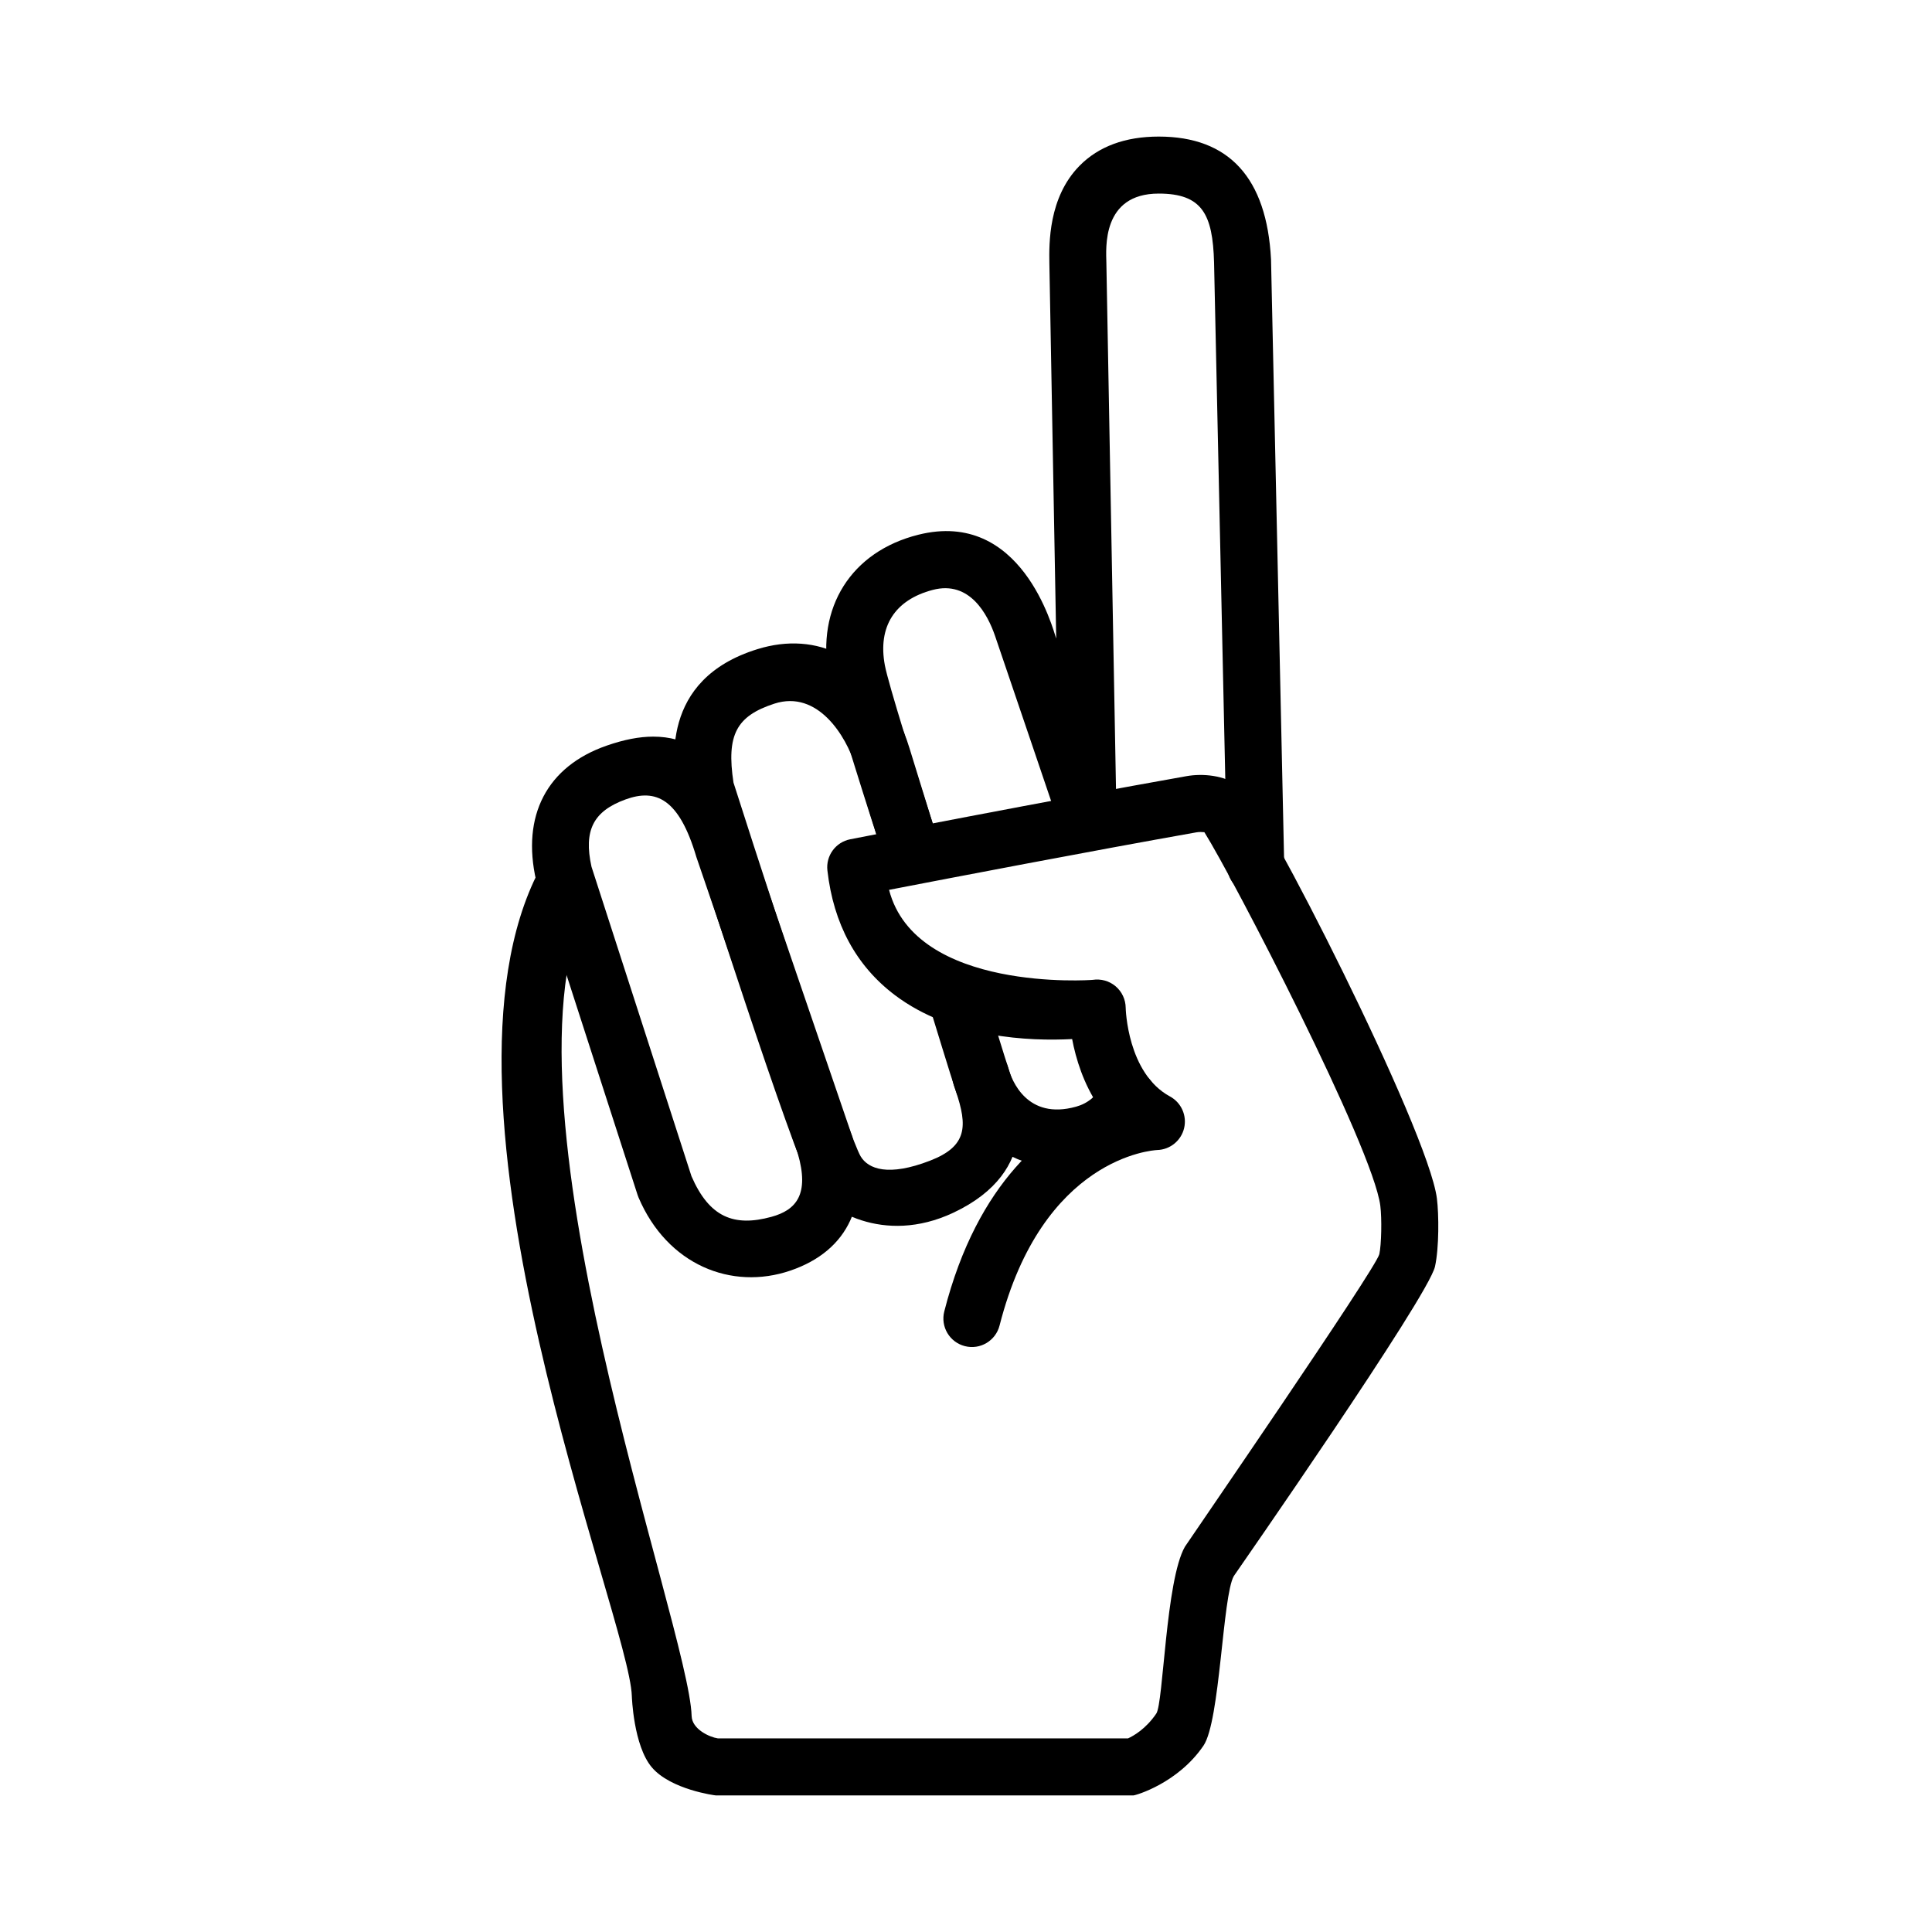 <?xml version="1.0" encoding="UTF-8"?>
<!-- The Best Svg Icon site in the world: iconSvg.co, Visit us! https://iconsvg.co -->
<svg fill="#000000" width="800px" height="800px" version="1.1" viewBox="144 144 512 512" xmlns="http://www.w3.org/2000/svg">
 <g>
  <path d="m444.29 619.81h-110.53c-0.277 0-12.031-1.551-17.023-7.453-4.875-5.758-5.289-18.766-5.297-18.895-0.574-20.379-56.77-157.05-24.57-218.79 1.93-3.699 6.488-5.133 10.195-3.203 3.699 1.93 5.094 6.473 3.203 10.195-26.531 52.336 26.348 193.4 27.02 217.09 0.102 3.535 4.812 5.629 6.941 5.934h108.71c1.406-0.637 4.707-2.469 7.492-6.578 1.895-2.797 2.484-35.297 7.578-44.203 0.363-0.637 50.578-73.602 51.523-77.527 0.559-2.543 0.699-9.406 0.262-12.863-1.961-15.422-39.023-86.848-46.621-98.973-0.539-0.059-1.375-0.098-2.117 0.035-27.809 4.926-65.66 12.191-81.449 15.242 7.07 27.207 53.66 23.902 53.941 23.855 2.191-0.336 4.402 0.266 6.086 1.688 1.684 1.426 2.664 3.508 2.684 5.715 0 0.145 0.402 17.355 11.73 23.492 3.008 1.629 4.543 5.074 3.754 8.398-0.789 3.324-3.723 5.703-7.141 5.801-1.168 0.055-30.391 1.941-41.77 46.516-1.031 4.039-5.144 6.492-9.195 5.453-4.047-1.031-6.484-5.144-5.457-9.191 8.891-34.812 27.664-48.691 41.035-54.227-4.156-6.062-6.176-12.82-7.148-17.957-11.141 0.586-31.773-0.168-46.984-11.656-10.246-7.742-16.262-18.852-17.871-33.02-0.449-3.918 2.191-7.523 6.062-8.273 0.523-0.105 53.141-10.352 89.094-16.723 4.106-0.727 10.027-0.371 14.305 2.816 5.57 4.144 49.746 90.863 52.062 109.11 0.527 4.172 0.594 13.043-0.504 18.02-1.762 8-52.906 81.406-53.316 82.031-3.012 5.289-3.613 38.41-8.027 44.926-6.738 9.934-17.965 13.219-18.656 13.219z"/>
  <path d="m313.21 461.33c-0.09-0.211-0.172-0.422-0.238-0.641l-26.707-82.68c-0.07-0.211-0.125-0.418-0.176-0.637-3.945-17.23 2.863-30.27 18.68-35.77 4.613-1.605 8.656-2.387 12.348-2.387 17.773 0 23.016 17.773 25.832 27.32l26.883 78.59c5.031 17.34-0.926 30.336-16.375 35.598-15.566 5.312-32.617-1.488-40.246-19.395zm14.039-5.617c4.731 10.898 11.27 13.48 21.199 10.758 6.594-1.809 10.102-5.984 6.973-16.793l-26.875-78.555c-4.59-15.531-10.734-18.203-18.816-15.246-8.449 3.094-11.117 8.133-8.977 17.816z"/>
  <path d="m359.07 458.15c-4.992-8.363-30.258-87.027-35.273-102.71-0.117-0.363-0.207-0.73-0.262-1.109-1.199-7.477-4.836-30.238 21.172-38.293 7.93-2.469 15.613-1.914 22.199 1.578 8.125 4.297 14.57 13.09 18.148 24.758l7.742 25.105c1.23 3.988-1.008 8.219-4.996 9.445-3.981 1.23-8.219-1.008-9.445-4.996l-7.742-25.113c-2.359-7.691-9.883-20.094-21.422-16.332-10.016 3.266-12.734 8.23-10.809 20.918 14.148 44.23 30.707 93.809 33.684 99.023 2.035 3.406 7.371 5.426 18.395 1.168 9.922-3.828 9.965-9.176 6.852-18.41-1.199-3.547-6.363-20.441-6.363-20.441l14.453-4.418c0 0.004 5.059 16.551 6.231 20.027 2.203 6.523 8.676 25.906-15.023 37.047-18.496 8.68-33.766-0.934-37.539-7.246z"/>
  <path d="m476.77 381c-4.098 0-7.461-3.273-7.551-7.391l-3.481-160.08c-0.352-12.746-3.141-18.227-14.664-18.227-15.184 0-13.934 14.641-13.875 18.262l2.707 147.92c0.07 3.723-2.59 6.941-6.258 7.582-3.68 0.641-7.262-1.484-8.453-5.019 0 0-15.441-45.543-17.496-51.523-1.945-5.668-6.699-14.773-16.504-12.195-10.098 2.648-14.605 9.75-12.699 19.98 0.922 4.934 8.227 28.188 12.914 42.613 1.289 3.969-0.883 8.23-4.852 9.523-3.965 1.281-8.23-0.883-9.523-4.852-1.223-3.769-12-37.047-13.395-44.512-3.359-18.035 5.894-32.902 23.715-37.367 27.367-6.863 35.648 24.859 36.551 27.512l-1.812-99.422c-0.082-5.231-0.273-17.473 8-25.875 5.055-5.133 12.113-7.734 20.988-7.734 18.617 0 28.633 10.953 29.754 32.551l3.496 160.54c0.09 4.176-3.219 7.633-7.391 7.719h-0.172z"/>
  <path d="m424 453.16c-4.84 0-9.359-1.16-13.355-3.465-10.488-6.055-13.742-17.574-14.082-18.867-1.047-4.039 1.371-8.168 5.41-9.219 4.031-1.047 8.133 1.352 9.203 5.359 0.926 3.34 4.984 13.926 17.984 10.316 3.082-0.852 5.367-2.734 7.402-6.106 2.156-3.57 6.797-4.727 10.379-2.57 3.57 2.156 4.727 6.801 2.57 10.379-4.016 6.656-9.508 10.984-16.32 12.867-3.156 0.871-6.234 1.305-9.191 1.305z"/>
 </g>
</svg>